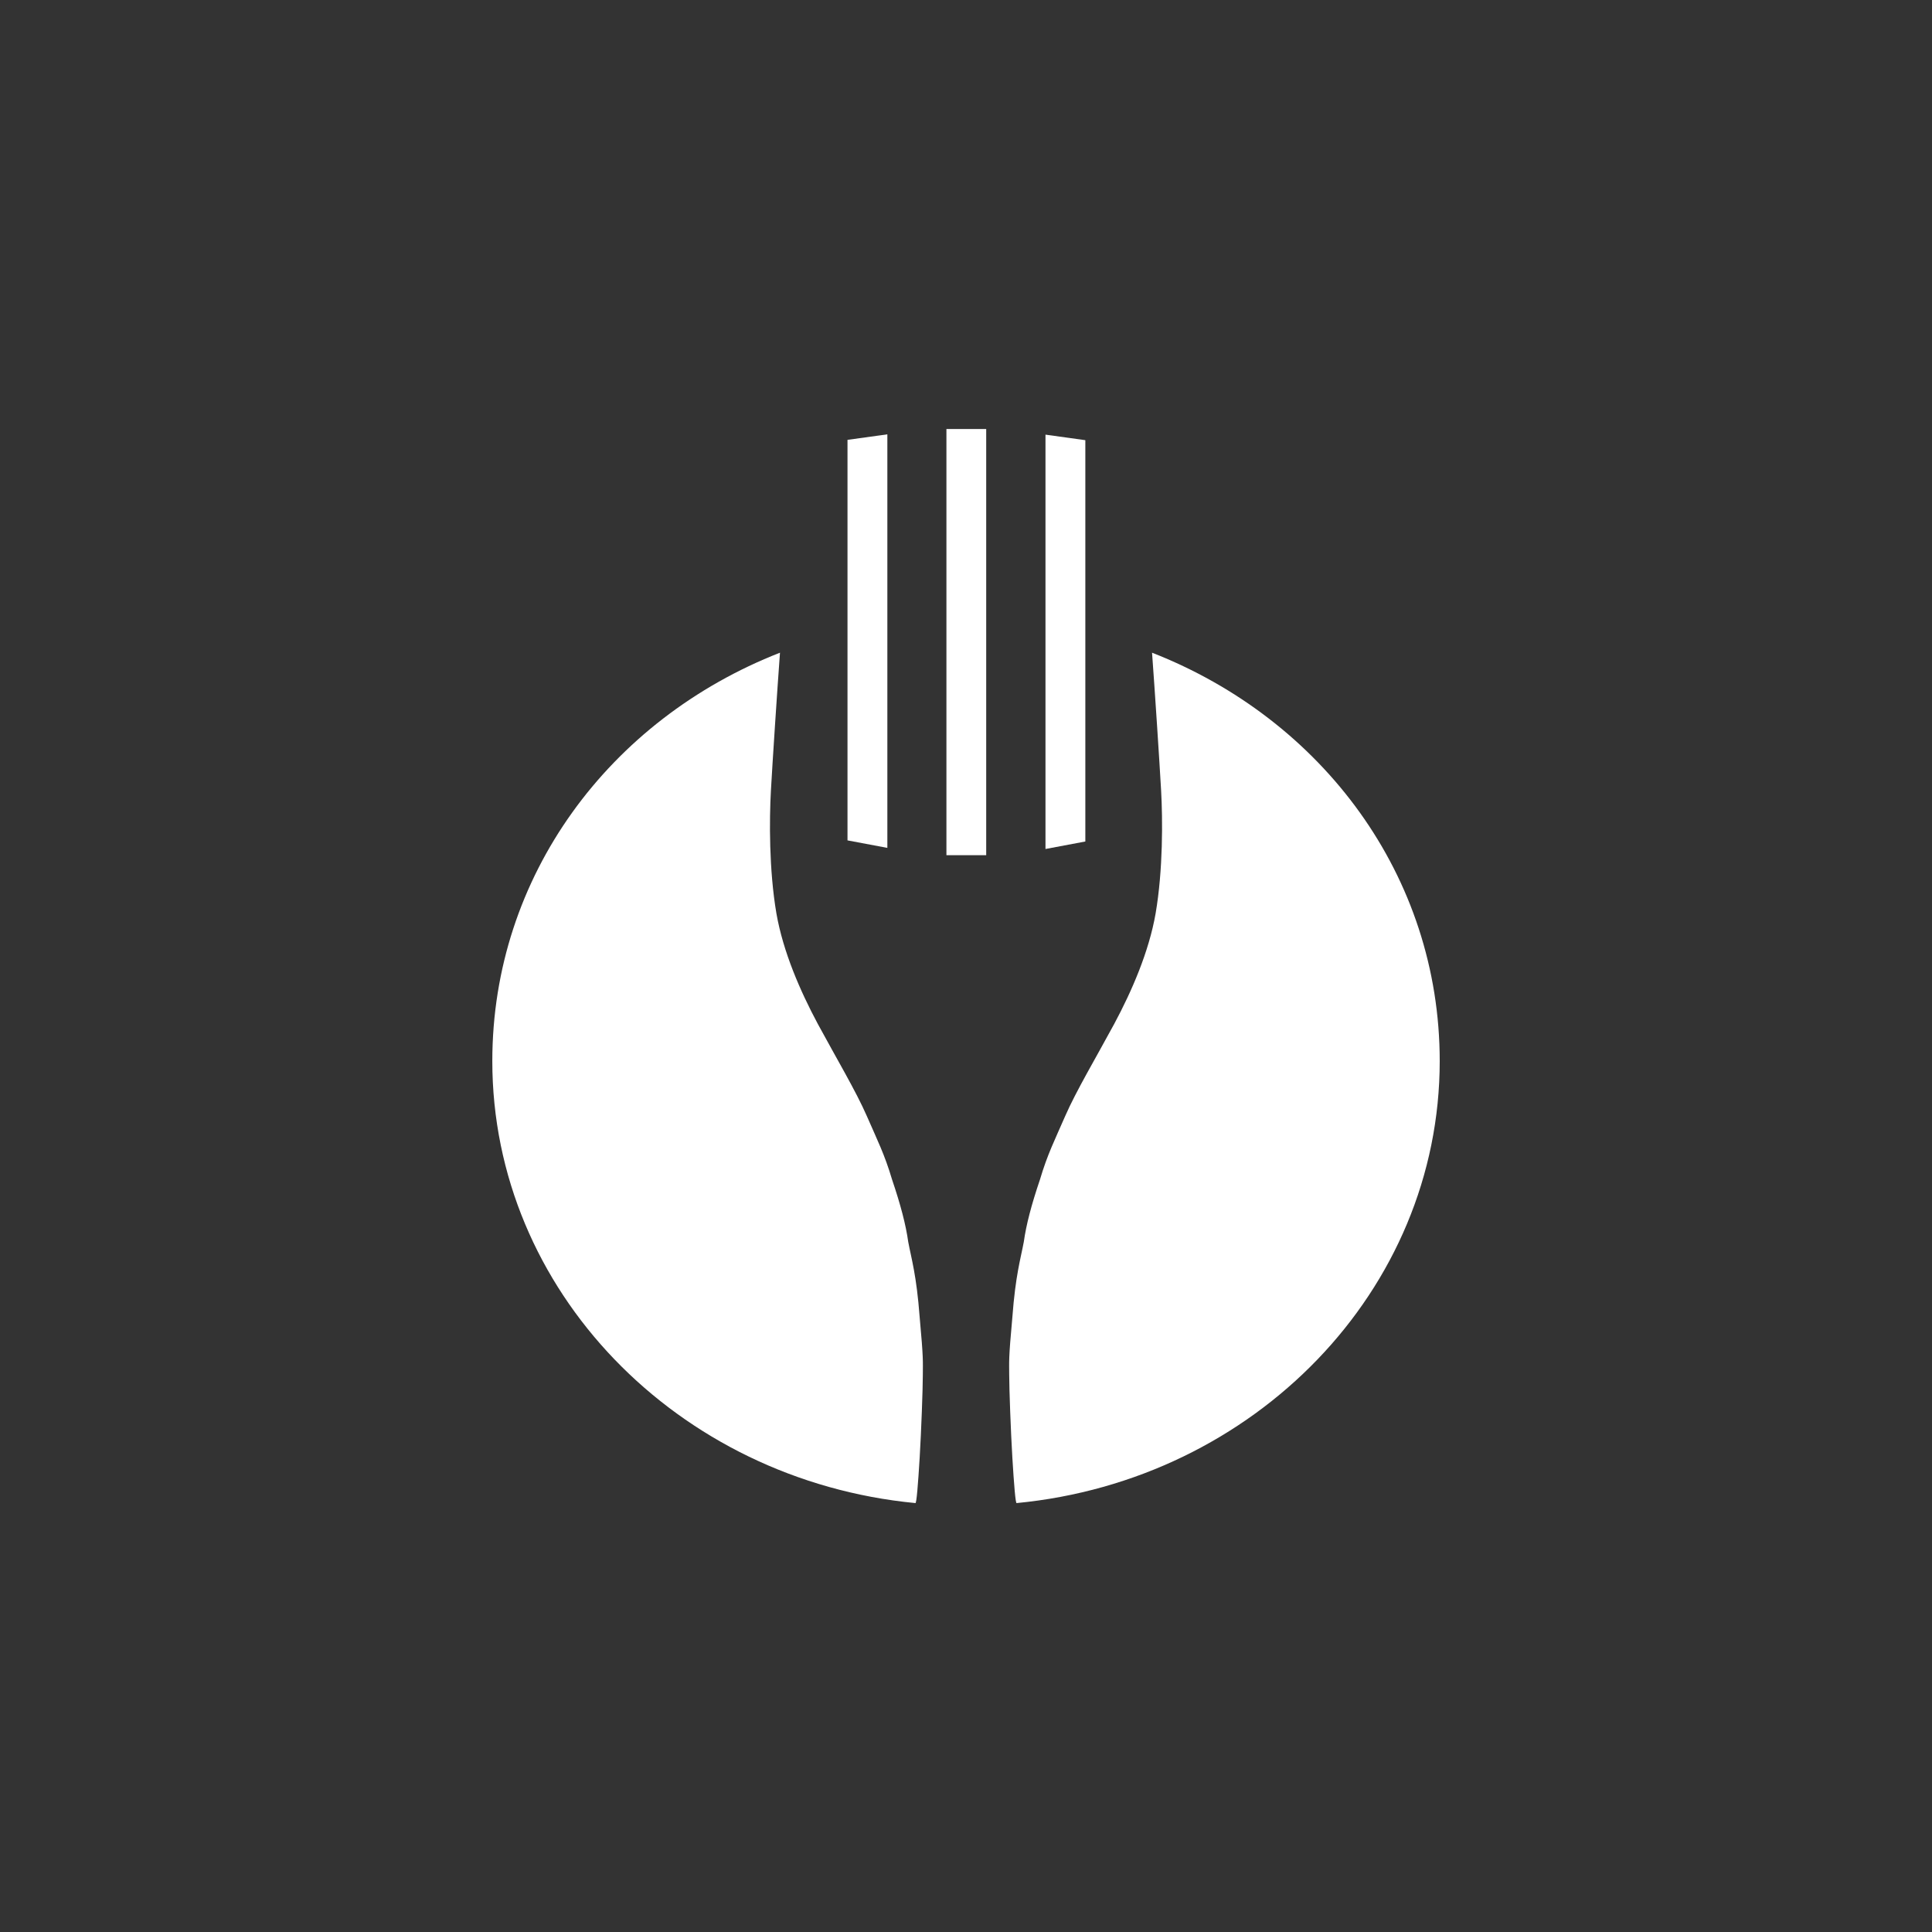 <?xml version="1.0" encoding="utf-8"?>
<!-- Generator: Adobe Illustrator 25.4.1, SVG Export Plug-In . SVG Version: 6.00 Build 0)  -->
<svg version="1.1" id="Capa_1" xmlns="http://www.w3.org/2000/svg" xmlns:xlink="http://www.w3.org/1999/xlink" x="0px" y="0px"
	 viewBox="0 0 612 612" style="enable-background:new 0 0 612 612;" xml:space="preserve">
<rect x="0" y="0" width="612" height="612" fill="#333333" stroke="none"/>
<style type="text/css">
	.st0{fill:#FFFFFF;}
</style>
<g>
	<path id="path3105_00000028326534084215737680000012057088449497338543_" class="st0" d="M299.8,270.9h12.6v-135h-12.6V270.9z"/>
	<g id="g3107_00000081631502139001574740000002896884432387466116_" transform="matrix(1.25,0,0,-1.25,79.427,287.685)">
		<path id="path3109_00000097499533475828955690000006210501835928567181_" class="st0" d="M211.5,118.6l-10.1,1.4v-105l10.1,1.9
			V118.6z"/>
	</g>
	<g id="g3111_00000038410589562122028760000006575526662590249632_" transform="matrix(1.25,0,0,-1.25,53.462,286.959)">
		<path id="path3113_00000096039633785075034820000015743225809138770091_" class="st0" d="M182.1,119.5l-10.1-1.4V16.6l10.1-1.9
			L182.1,119.5z"/>
	</g>
	<g id="g3115_00000007424200476242608550000011765209499810790043_" transform="matrix(1.25,0,0,-1.25,57.698,421.254)">
		<path id="path3117_00000098203161401472444090000003867369717728944307_" class="st0" d="M186.9-32.4c0.4,6.6,0.8,17.5,0.8,21
			s0.2,3.7-0.8,14.6c-0.8,10.7-2.1,14.8-2.9,19.1c-0.6,4.3-1.9,9.3-4.1,15.8c-1.9,6.4-3.7,9.9-6.4,16.1c-2.7,6.2-7.8,14.8-12.4,23.3
			c-4.5,8.4-8.8,18.3-10.5,28c-1.9,11.1-1.8,23.9-1.4,31.1c0.4,7.2,1.6,25.5,2.3,35c-43.2-16.9-72.9-56.6-72.9-103.5
			c0-58.1,46.9-106.2,107.2-112C186.1-44.2,186.5-39,186.9-32.4"/>
	</g>
	<g id="g3119_00000103964865775790625780000004846971055505864350_" transform="matrix(1.25,0,0,-1.25,69.936,421.254)">
		<path id="path3121_00000054267414150480869220000000513042857617520772_" class="st0" d="M200.6-32.4c-0.4,6.6-0.8,17.5-0.8,21
			s-0.2,3.7,0.8,14.6c0.8,10.7,2.1,14.8,2.9,19.1c0.6,4.3,1.9,9.3,4.1,15.8c1.9,6.4,3.7,9.9,6.4,16.1c2.7,6.2,7.8,14.8,12.4,23.3
			c4.5,8.4,8.8,18.3,10.5,28c1.9,11.1,1.8,23.9,1.4,31.1c-0.4,7.2-1.6,25.5-2.3,35c43.2-16.9,72.9-56.6,72.9-103.5
			c0-58.1-46.9-106.2-107.2-112C201.4-44.2,201-39,200.6-32.4"/>
	</g>
</g>
</svg>
